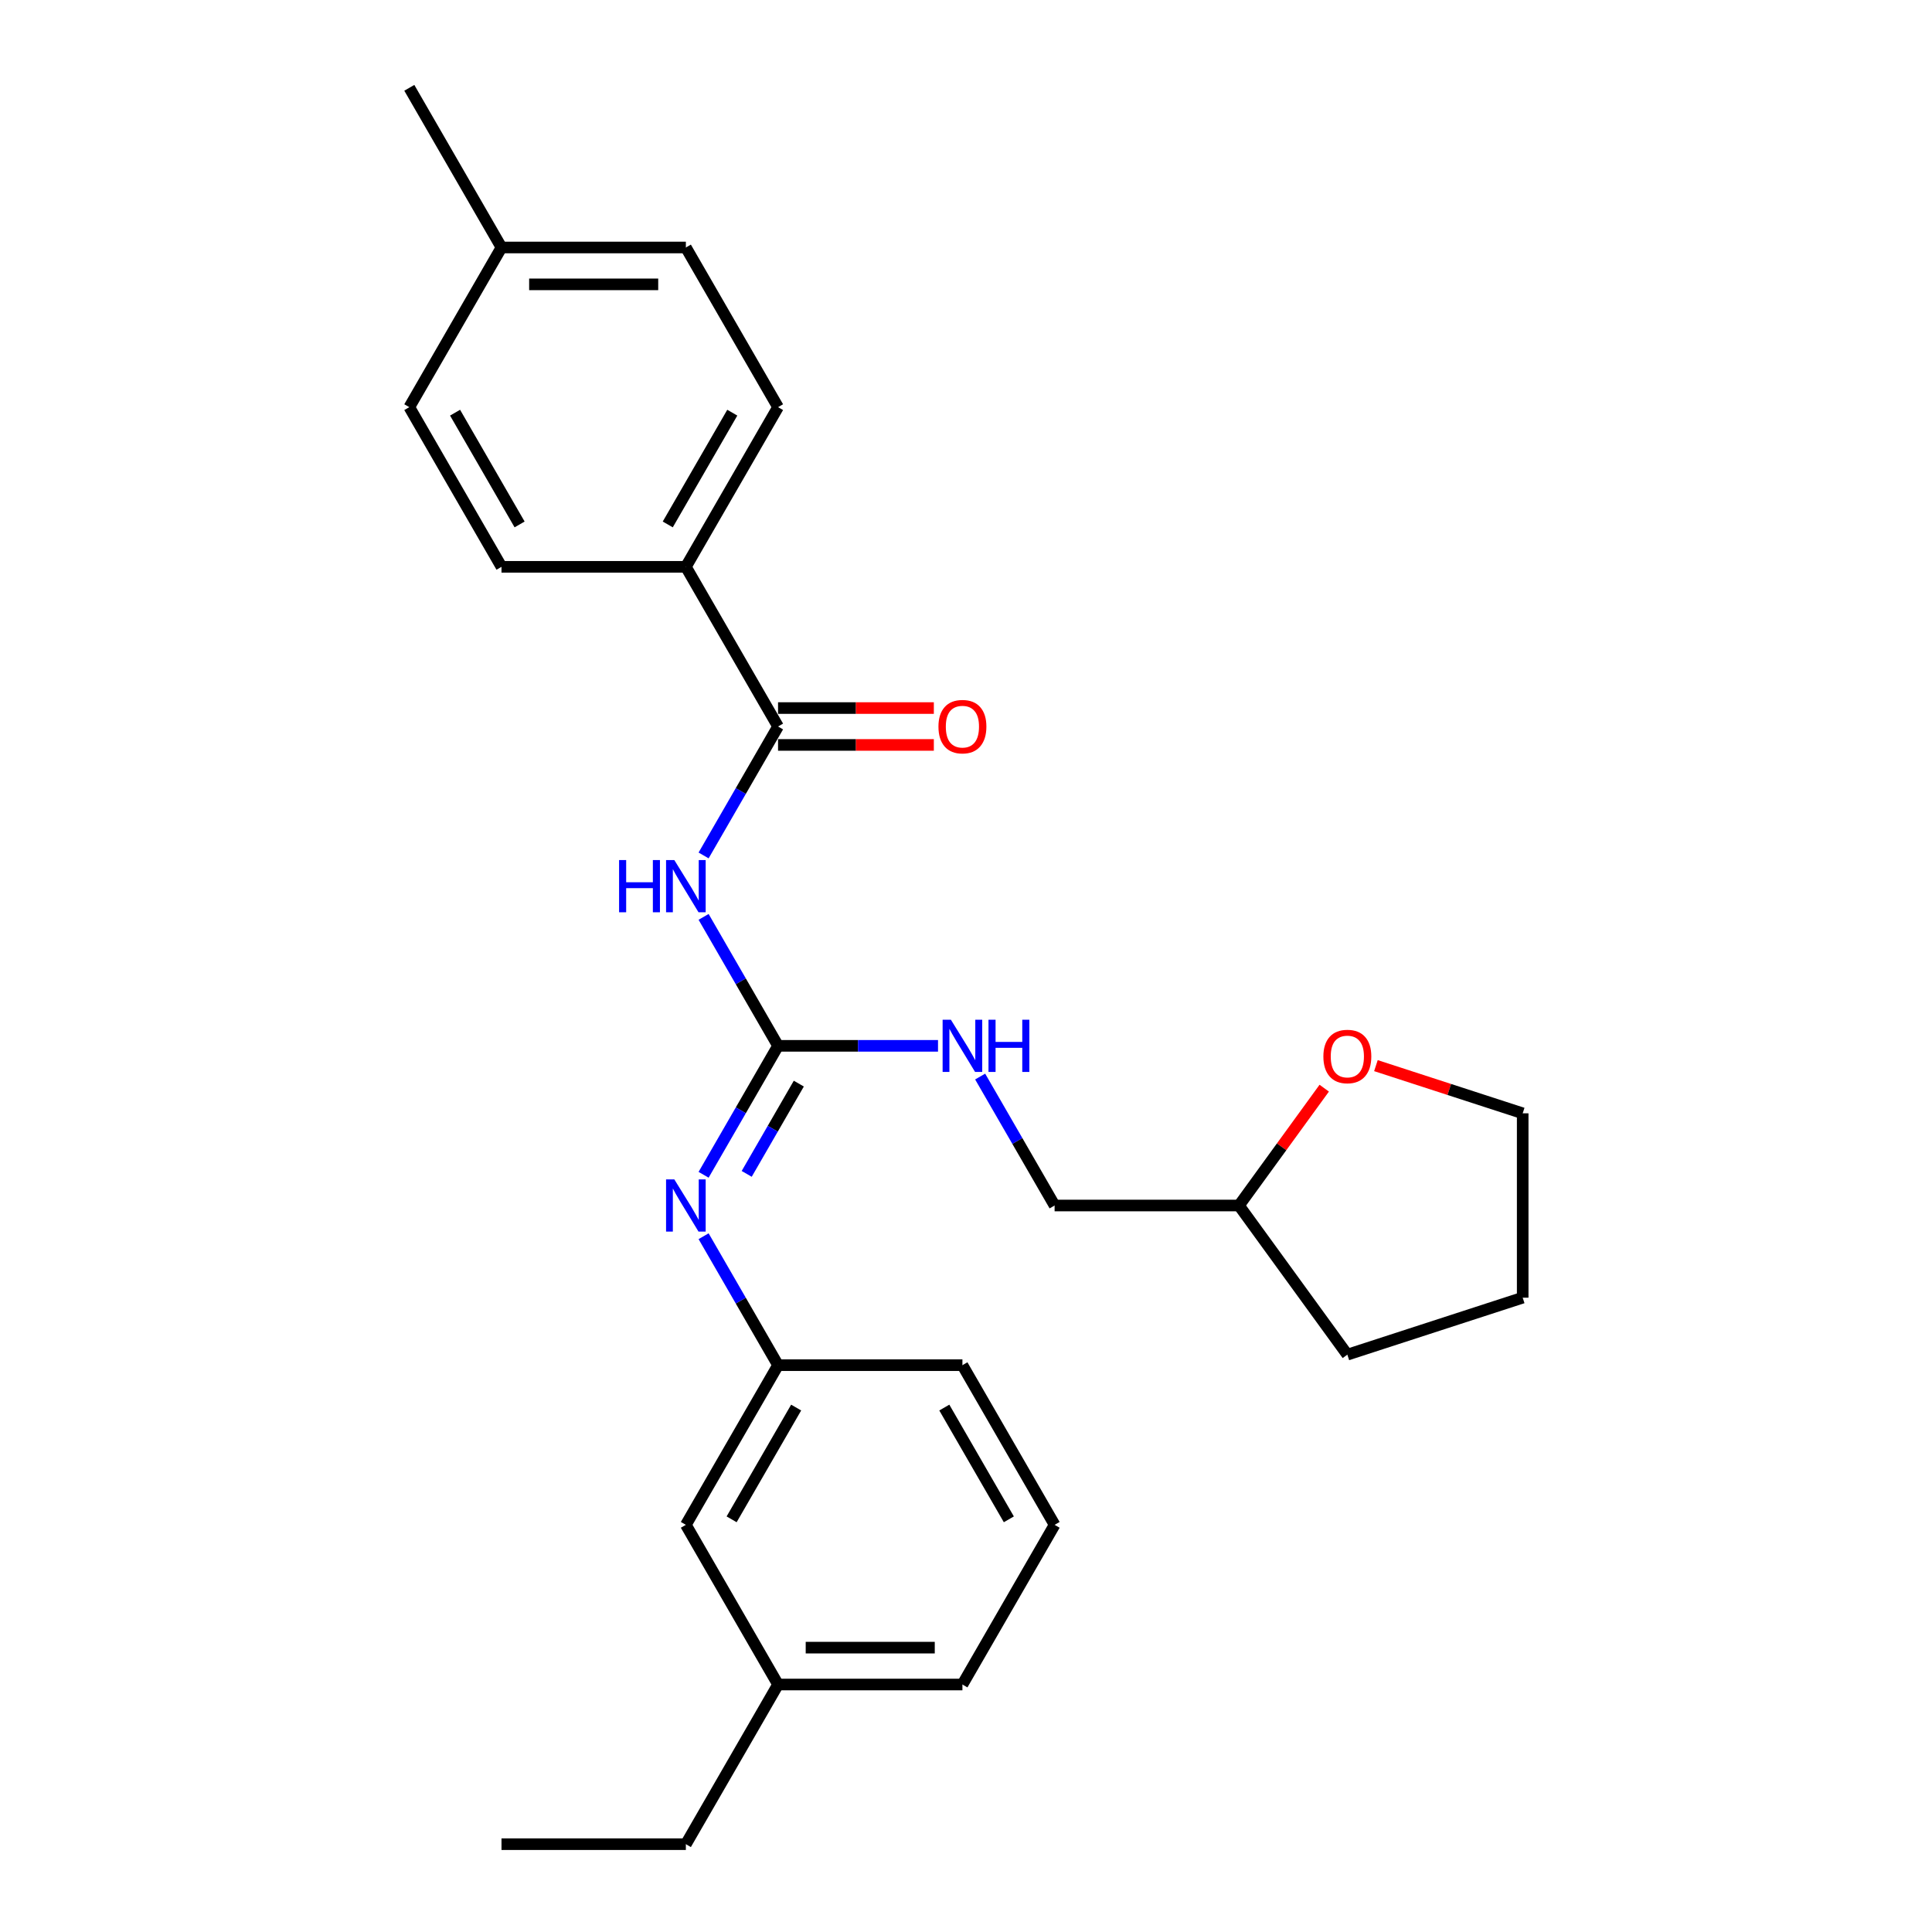 <?xml version='1.0' encoding='iso-8859-1'?>
<svg version='1.1' baseProfile='full'
              xmlns='http://www.w3.org/2000/svg'
                      xmlns:rdkit='http://www.rdkit.org/xml'
                      xmlns:xlink='http://www.w3.org/1999/xlink'
                  xml:space='preserve'
width='1000px' height='1000px' viewBox='0 0 1000 1000'>
<!-- END OF HEADER -->
<rect style='opacity:1.0;fill:#FFFFFF;stroke:none' width='1000' height='1000' x='0' y='0'> </rect>
<path class='bond-0' d='M 364.181,474.576 L 383.449,507.949' style='fill:none;fill-rule:evenodd;stroke:#0000FF;stroke-width:6px;stroke-linecap:butt;stroke-linejoin:miter;stroke-opacity:1' />
<path class='bond-0' d='M 383.449,507.949 L 402.717,541.322' style='fill:none;fill-rule:evenodd;stroke:#000000;stroke-width:6px;stroke-linecap:butt;stroke-linejoin:miter;stroke-opacity:1' />
<path class='bond-1' d='M 364.181,442.779 L 383.449,409.406' style='fill:none;fill-rule:evenodd;stroke:#0000FF;stroke-width:6px;stroke-linecap:butt;stroke-linejoin:miter;stroke-opacity:1' />
<path class='bond-1' d='M 383.449,409.406 L 402.717,376.033' style='fill:none;fill-rule:evenodd;stroke:#000000;stroke-width:6px;stroke-linecap:butt;stroke-linejoin:miter;stroke-opacity:1' />
<path class='bond-2' d='M 402.717,541.322 L 383.449,574.695' style='fill:none;fill-rule:evenodd;stroke:#000000;stroke-width:6px;stroke-linecap:butt;stroke-linejoin:miter;stroke-opacity:1' />
<path class='bond-2' d='M 383.449,574.695 L 364.181,608.068' style='fill:none;fill-rule:evenodd;stroke:#0000FF;stroke-width:6px;stroke-linecap:butt;stroke-linejoin:miter;stroke-opacity:1' />
<path class='bond-2' d='M 413.465,560.877 L 399.978,584.238' style='fill:none;fill-rule:evenodd;stroke:#000000;stroke-width:6px;stroke-linecap:butt;stroke-linejoin:miter;stroke-opacity:1' />
<path class='bond-2' d='M 399.978,584.238 L 386.49,607.599' style='fill:none;fill-rule:evenodd;stroke:#0000FF;stroke-width:6px;stroke-linecap:butt;stroke-linejoin:miter;stroke-opacity:1' />
<path class='bond-4' d='M 402.717,541.322 L 444.114,541.322' style='fill:none;fill-rule:evenodd;stroke:#000000;stroke-width:6px;stroke-linecap:butt;stroke-linejoin:miter;stroke-opacity:1' />
<path class='bond-4' d='M 444.114,541.322 L 485.512,541.322' style='fill:none;fill-rule:evenodd;stroke:#0000FF;stroke-width:6px;stroke-linecap:butt;stroke-linejoin:miter;stroke-opacity:1' />
<path class='bond-3' d='M 402.717,376.033 L 355.002,293.388' style='fill:none;fill-rule:evenodd;stroke:#000000;stroke-width:6px;stroke-linecap:butt;stroke-linejoin:miter;stroke-opacity:1' />
<path class='bond-5' d='M 402.717,385.576 L 443.036,385.576' style='fill:none;fill-rule:evenodd;stroke:#000000;stroke-width:6px;stroke-linecap:butt;stroke-linejoin:miter;stroke-opacity:1' />
<path class='bond-5' d='M 443.036,385.576 L 483.355,385.576' style='fill:none;fill-rule:evenodd;stroke:#FF0000;stroke-width:6px;stroke-linecap:butt;stroke-linejoin:miter;stroke-opacity:1' />
<path class='bond-5' d='M 402.717,366.49 L 443.036,366.49' style='fill:none;fill-rule:evenodd;stroke:#000000;stroke-width:6px;stroke-linecap:butt;stroke-linejoin:miter;stroke-opacity:1' />
<path class='bond-5' d='M 443.036,366.49 L 483.355,366.49' style='fill:none;fill-rule:evenodd;stroke:#FF0000;stroke-width:6px;stroke-linecap:butt;stroke-linejoin:miter;stroke-opacity:1' />
<path class='bond-6' d='M 364.181,639.866 L 383.449,673.239' style='fill:none;fill-rule:evenodd;stroke:#0000FF;stroke-width:6px;stroke-linecap:butt;stroke-linejoin:miter;stroke-opacity:1' />
<path class='bond-6' d='M 383.449,673.239 L 402.717,706.612' style='fill:none;fill-rule:evenodd;stroke:#000000;stroke-width:6px;stroke-linecap:butt;stroke-linejoin:miter;stroke-opacity:1' />
<path class='bond-8' d='M 355.002,293.388 L 402.717,210.744' style='fill:none;fill-rule:evenodd;stroke:#000000;stroke-width:6px;stroke-linecap:butt;stroke-linejoin:miter;stroke-opacity:1' />
<path class='bond-8' d='M 345.63,271.449 L 379.031,213.598' style='fill:none;fill-rule:evenodd;stroke:#000000;stroke-width:6px;stroke-linecap:butt;stroke-linejoin:miter;stroke-opacity:1' />
<path class='bond-9' d='M 355.002,293.388 L 259.572,293.388' style='fill:none;fill-rule:evenodd;stroke:#000000;stroke-width:6px;stroke-linecap:butt;stroke-linejoin:miter;stroke-opacity:1' />
<path class='bond-11' d='M 507.326,557.221 L 526.594,590.594' style='fill:none;fill-rule:evenodd;stroke:#0000FF;stroke-width:6px;stroke-linecap:butt;stroke-linejoin:miter;stroke-opacity:1' />
<path class='bond-11' d='M 526.594,590.594 L 545.862,623.967' style='fill:none;fill-rule:evenodd;stroke:#000000;stroke-width:6px;stroke-linecap:butt;stroke-linejoin:miter;stroke-opacity:1' />
<path class='bond-10' d='M 402.717,706.612 L 355.002,789.256' style='fill:none;fill-rule:evenodd;stroke:#000000;stroke-width:6px;stroke-linecap:butt;stroke-linejoin:miter;stroke-opacity:1' />
<path class='bond-10' d='M 412.089,728.551 L 378.688,786.402' style='fill:none;fill-rule:evenodd;stroke:#000000;stroke-width:6px;stroke-linecap:butt;stroke-linejoin:miter;stroke-opacity:1' />
<path class='bond-18' d='M 402.717,706.612 L 498.147,706.612' style='fill:none;fill-rule:evenodd;stroke:#000000;stroke-width:6px;stroke-linecap:butt;stroke-linejoin:miter;stroke-opacity:1' />
<path class='bond-7' d='M 685.417,563.234 L 663.354,593.6' style='fill:none;fill-rule:evenodd;stroke:#FF0000;stroke-width:6px;stroke-linecap:butt;stroke-linejoin:miter;stroke-opacity:1' />
<path class='bond-7' d='M 663.354,593.6 L 641.291,623.967' style='fill:none;fill-rule:evenodd;stroke:#000000;stroke-width:6px;stroke-linecap:butt;stroke-linejoin:miter;stroke-opacity:1' />
<path class='bond-19' d='M 712.175,551.569 L 750.159,563.91' style='fill:none;fill-rule:evenodd;stroke:#FF0000;stroke-width:6px;stroke-linecap:butt;stroke-linejoin:miter;stroke-opacity:1' />
<path class='bond-19' d='M 750.159,563.91 L 788.143,576.252' style='fill:none;fill-rule:evenodd;stroke:#000000;stroke-width:6px;stroke-linecap:butt;stroke-linejoin:miter;stroke-opacity:1' />
<path class='bond-13' d='M 402.717,210.744 L 355.002,128.099' style='fill:none;fill-rule:evenodd;stroke:#000000;stroke-width:6px;stroke-linecap:butt;stroke-linejoin:miter;stroke-opacity:1' />
<path class='bond-14' d='M 259.572,293.388 L 211.857,210.744' style='fill:none;fill-rule:evenodd;stroke:#000000;stroke-width:6px;stroke-linecap:butt;stroke-linejoin:miter;stroke-opacity:1' />
<path class='bond-14' d='M 268.944,271.449 L 235.543,213.598' style='fill:none;fill-rule:evenodd;stroke:#000000;stroke-width:6px;stroke-linecap:butt;stroke-linejoin:miter;stroke-opacity:1' />
<path class='bond-16' d='M 355.002,789.256 L 402.717,871.901' style='fill:none;fill-rule:evenodd;stroke:#000000;stroke-width:6px;stroke-linecap:butt;stroke-linejoin:miter;stroke-opacity:1' />
<path class='bond-12' d='M 545.862,623.967 L 641.291,623.967' style='fill:none;fill-rule:evenodd;stroke:#000000;stroke-width:6px;stroke-linecap:butt;stroke-linejoin:miter;stroke-opacity:1' />
<path class='bond-23' d='M 641.291,623.967 L 697.384,701.171' style='fill:none;fill-rule:evenodd;stroke:#000000;stroke-width:6px;stroke-linecap:butt;stroke-linejoin:miter;stroke-opacity:1' />
<path class='bond-26' d='M 355.002,128.099 L 259.572,128.099' style='fill:none;fill-rule:evenodd;stroke:#000000;stroke-width:6px;stroke-linecap:butt;stroke-linejoin:miter;stroke-opacity:1' />
<path class='bond-26' d='M 340.688,147.185 L 273.887,147.185' style='fill:none;fill-rule:evenodd;stroke:#000000;stroke-width:6px;stroke-linecap:butt;stroke-linejoin:miter;stroke-opacity:1' />
<path class='bond-15' d='M 211.857,210.744 L 259.572,128.099' style='fill:none;fill-rule:evenodd;stroke:#000000;stroke-width:6px;stroke-linecap:butt;stroke-linejoin:miter;stroke-opacity:1' />
<path class='bond-22' d='M 259.572,128.099 L 211.857,45.455' style='fill:none;fill-rule:evenodd;stroke:#000000;stroke-width:6px;stroke-linecap:butt;stroke-linejoin:miter;stroke-opacity:1' />
<path class='bond-21' d='M 402.717,871.901 L 355.002,954.545' style='fill:none;fill-rule:evenodd;stroke:#000000;stroke-width:6px;stroke-linecap:butt;stroke-linejoin:miter;stroke-opacity:1' />
<path class='bond-28' d='M 402.717,871.901 L 498.147,871.901' style='fill:none;fill-rule:evenodd;stroke:#000000;stroke-width:6px;stroke-linecap:butt;stroke-linejoin:miter;stroke-opacity:1' />
<path class='bond-28' d='M 417.031,852.815 L 483.832,852.815' style='fill:none;fill-rule:evenodd;stroke:#000000;stroke-width:6px;stroke-linecap:butt;stroke-linejoin:miter;stroke-opacity:1' />
<path class='bond-17' d='M 545.862,789.256 L 498.147,706.612' style='fill:none;fill-rule:evenodd;stroke:#000000;stroke-width:6px;stroke-linecap:butt;stroke-linejoin:miter;stroke-opacity:1' />
<path class='bond-17' d='M 522.175,786.402 L 488.775,728.551' style='fill:none;fill-rule:evenodd;stroke:#000000;stroke-width:6px;stroke-linecap:butt;stroke-linejoin:miter;stroke-opacity:1' />
<path class='bond-20' d='M 545.862,789.256 L 498.147,871.901' style='fill:none;fill-rule:evenodd;stroke:#000000;stroke-width:6px;stroke-linecap:butt;stroke-linejoin:miter;stroke-opacity:1' />
<path class='bond-27' d='M 788.143,576.252 L 788.143,671.682' style='fill:none;fill-rule:evenodd;stroke:#000000;stroke-width:6px;stroke-linecap:butt;stroke-linejoin:miter;stroke-opacity:1' />
<path class='bond-24' d='M 355.002,954.545 L 259.572,954.545' style='fill:none;fill-rule:evenodd;stroke:#000000;stroke-width:6px;stroke-linecap:butt;stroke-linejoin:miter;stroke-opacity:1' />
<path class='bond-25' d='M 697.384,701.171 L 788.143,671.682' style='fill:none;fill-rule:evenodd;stroke:#000000;stroke-width:6px;stroke-linecap:butt;stroke-linejoin:miter;stroke-opacity:1' />
<path  class='atom-0' d='M 320.437 445.165
L 324.102 445.165
L 324.102 456.655
L 337.92 456.655
L 337.92 445.165
L 341.585 445.165
L 341.585 472.191
L 337.92 472.191
L 337.92 459.708
L 324.102 459.708
L 324.102 472.191
L 320.437 472.191
L 320.437 445.165
' fill='#0000FF'/>
<path  class='atom-0' d='M 349.028 445.165
L 357.884 459.479
Q 358.762 460.892, 360.174 463.449
Q 361.587 466.007, 361.663 466.159
L 361.663 445.165
L 365.251 445.165
L 365.251 472.191
L 361.548 472.191
L 352.044 456.54
Q 350.937 454.708, 349.753 452.608
Q 348.608 450.509, 348.265 449.86
L 348.265 472.191
L 344.753 472.191
L 344.753 445.165
L 349.028 445.165
' fill='#0000FF'/>
<path  class='atom-3' d='M 349.028 610.454
L 357.884 624.769
Q 358.762 626.181, 360.174 628.738
Q 361.587 631.296, 361.663 631.449
L 361.663 610.454
L 365.251 610.454
L 365.251 637.48
L 361.548 637.48
L 352.044 621.829
Q 350.937 619.997, 349.753 617.898
Q 348.608 615.798, 348.265 615.149
L 348.265 637.48
L 344.753 637.48
L 344.753 610.454
L 349.028 610.454
' fill='#0000FF'/>
<path  class='atom-5' d='M 492.173 527.809
L 501.029 542.124
Q 501.907 543.536, 503.319 546.094
Q 504.731 548.651, 504.808 548.804
L 504.808 527.809
L 508.396 527.809
L 508.396 554.835
L 504.693 554.835
L 495.188 539.185
Q 494.081 537.352, 492.898 535.253
Q 491.753 533.154, 491.409 532.505
L 491.409 554.835
L 487.898 554.835
L 487.898 527.809
L 492.173 527.809
' fill='#0000FF'/>
<path  class='atom-5' d='M 511.64 527.809
L 515.305 527.809
L 515.305 539.299
L 529.123 539.299
L 529.123 527.809
L 532.788 527.809
L 532.788 554.835
L 529.123 554.835
L 529.123 542.353
L 515.305 542.353
L 515.305 554.835
L 511.64 554.835
L 511.64 527.809
' fill='#0000FF'/>
<path  class='atom-6' d='M 485.741 376.109
Q 485.741 369.62, 488.947 365.994
Q 492.154 362.368, 498.147 362.368
Q 504.14 362.368, 507.346 365.994
Q 510.553 369.62, 510.553 376.109
Q 510.553 382.675, 507.308 386.416
Q 504.063 390.118, 498.147 390.118
Q 492.192 390.118, 488.947 386.416
Q 485.741 382.713, 485.741 376.109
M 498.147 387.065
Q 502.269 387.065, 504.483 384.316
Q 506.735 381.53, 506.735 376.109
Q 506.735 370.804, 504.483 368.131
Q 502.269 365.421, 498.147 365.421
Q 494.024 365.421, 491.772 368.093
Q 489.558 370.765, 489.558 376.109
Q 489.558 381.568, 491.772 384.316
Q 494.024 387.065, 498.147 387.065
' fill='#FF0000'/>
<path  class='atom-8' d='M 684.978 546.839
Q 684.978 540.35, 688.184 536.723
Q 691.391 533.097, 697.384 533.097
Q 703.377 533.097, 706.583 536.723
Q 709.789 540.35, 709.789 546.839
Q 709.789 553.405, 706.545 557.145
Q 703.3 560.848, 697.384 560.848
Q 691.429 560.848, 688.184 557.145
Q 684.978 553.443, 684.978 546.839
M 697.384 557.794
Q 701.506 557.794, 703.72 555.046
Q 705.972 552.259, 705.972 546.839
Q 705.972 541.533, 703.72 538.861
Q 701.506 536.151, 697.384 536.151
Q 693.261 536.151, 691.009 538.823
Q 688.795 541.495, 688.795 546.839
Q 688.795 552.298, 691.009 555.046
Q 693.261 557.794, 697.384 557.794
' fill='#FF0000'/>
</svg>
